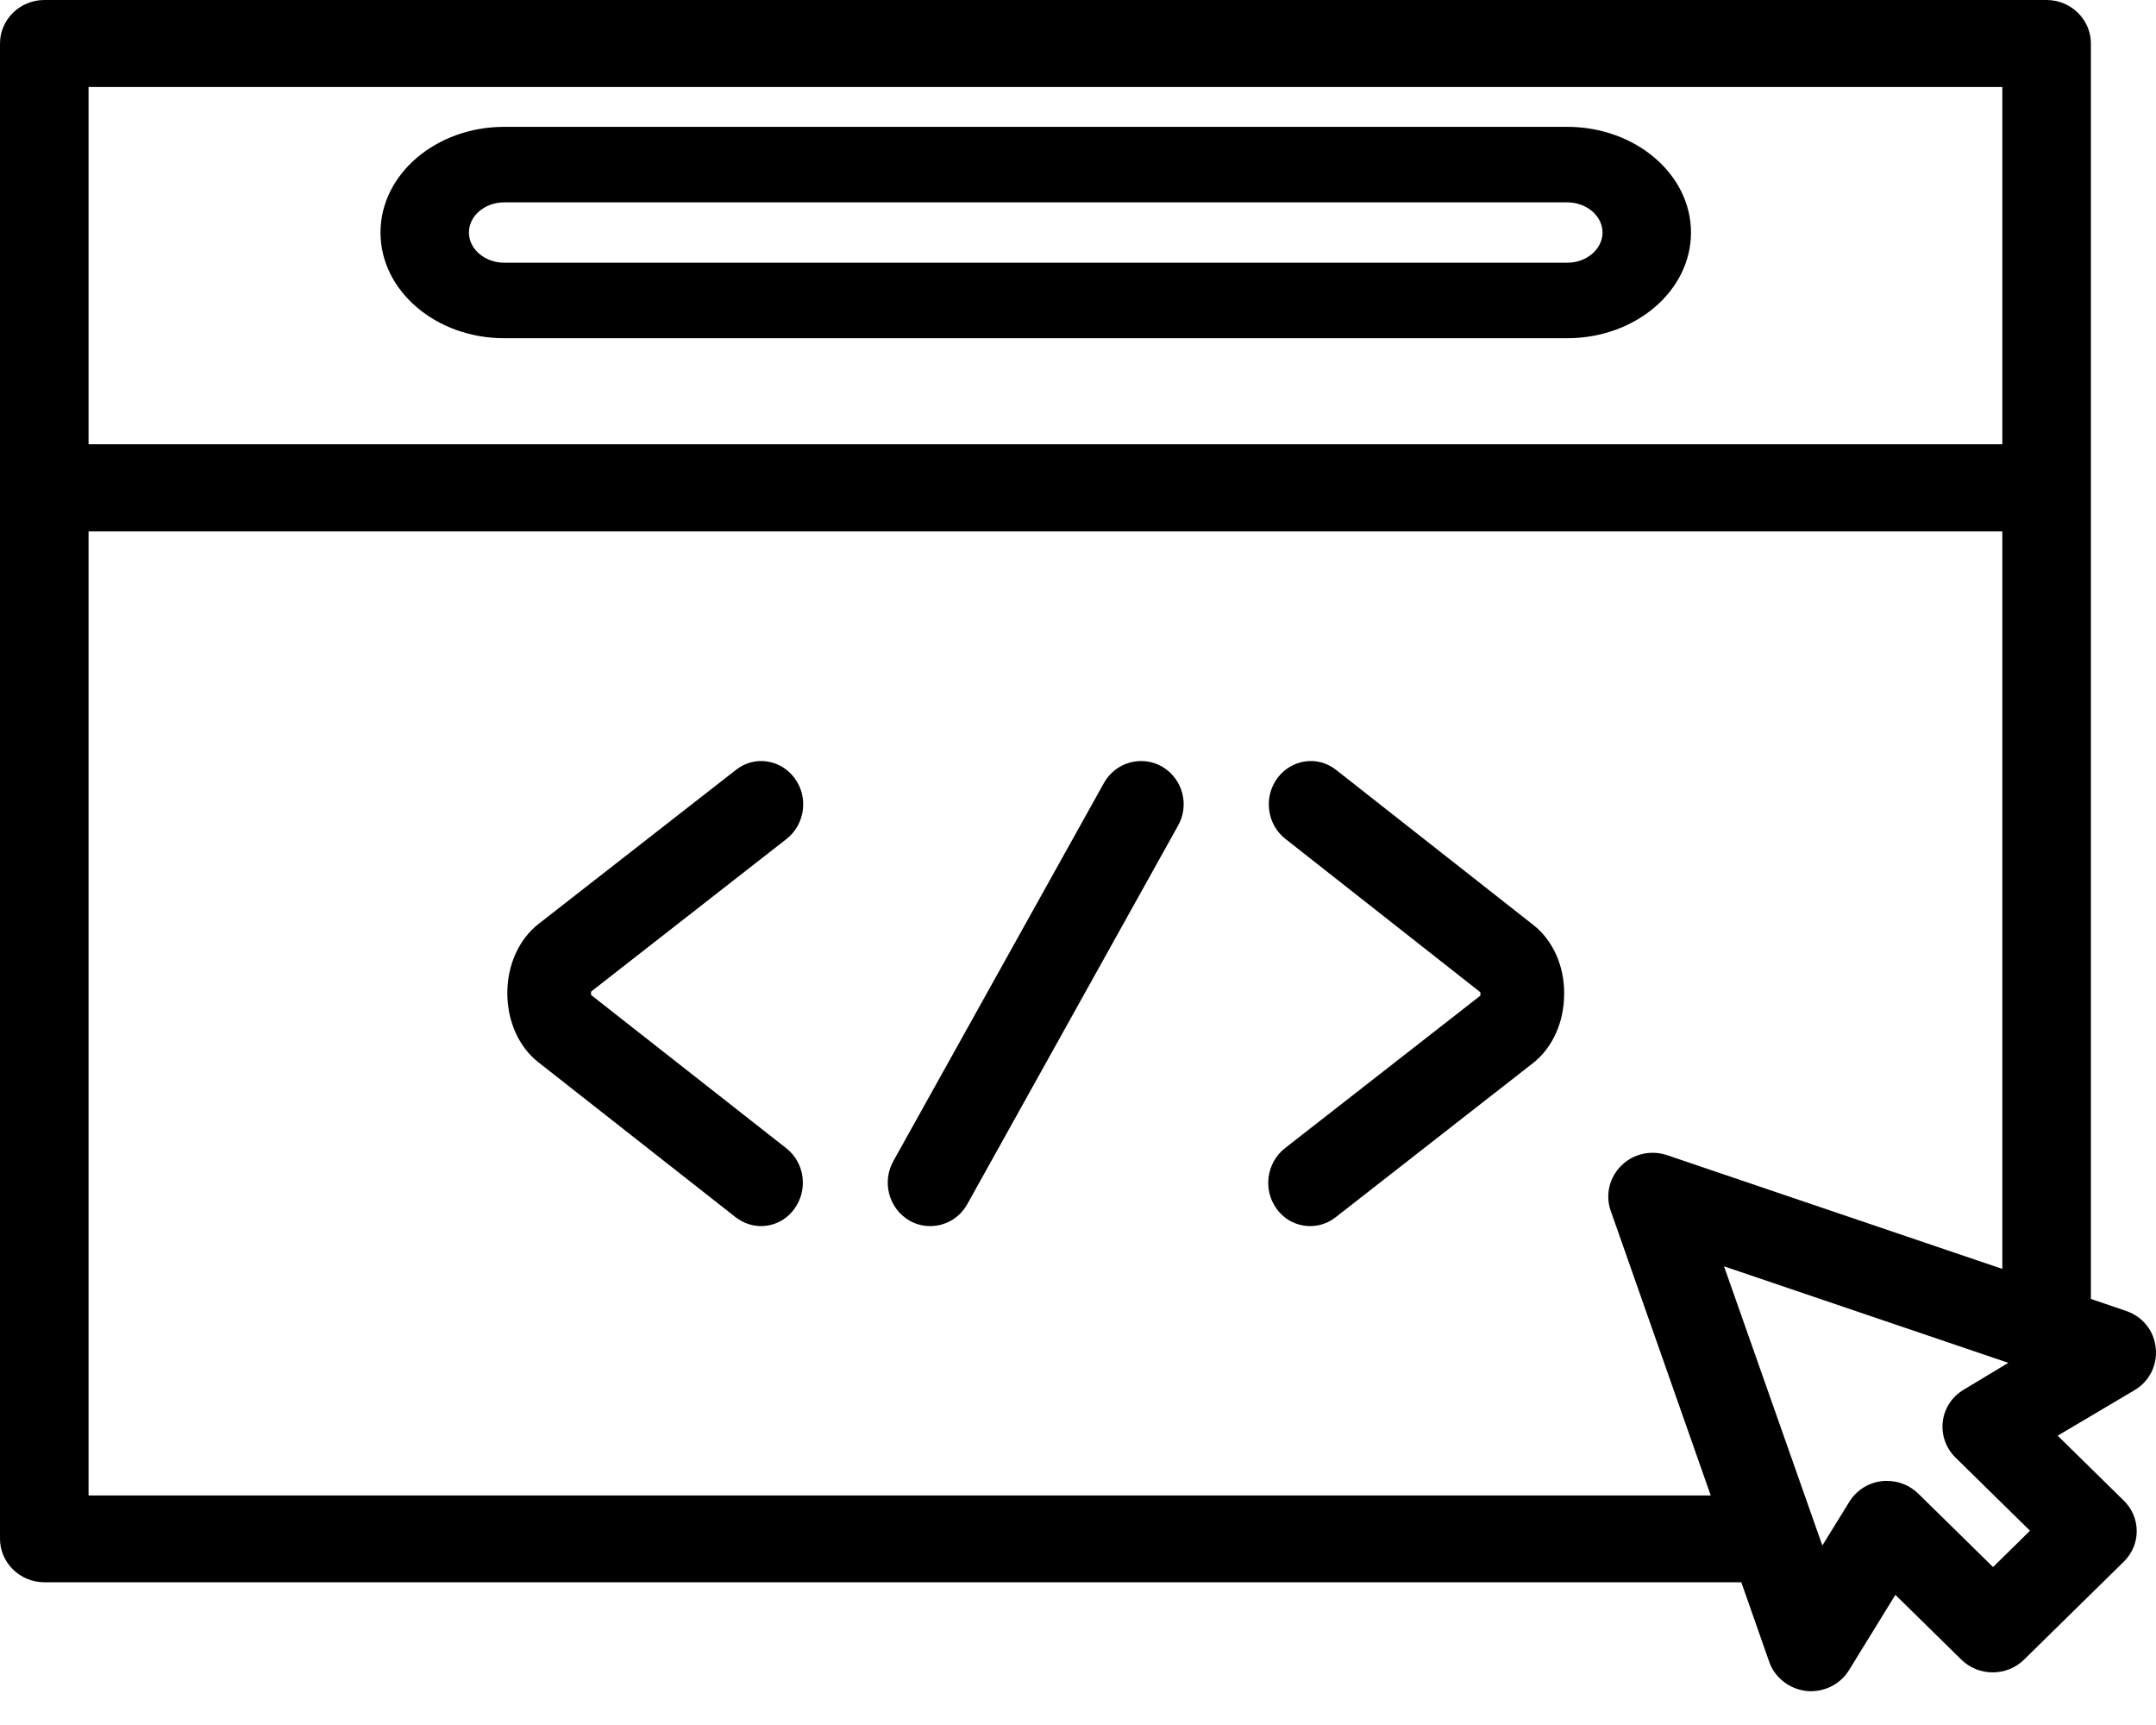 <?xml version="1.0" encoding="UTF-8"?>
<svg width="50px" height="40px" viewBox="0 0 50 40" version="1.1" xmlns="http://www.w3.org/2000/svg" xmlns:xlink="http://www.w3.org/1999/xlink">
    <title>Single-page applications (SPAs) </title>
    <g id="Page-1" stroke="none" stroke-width="1" fill="none" fill-rule="evenodd">
        <g id="Single-page-applications-(SPAs)-" fill="#000000" fill-rule="nonzero">
            <path d="M11.696,7.843 L36.343,7.843 C37.928,7.843 39.216,6.745 39.216,5.392 C39.216,4.04 37.928,2.941 36.343,2.941 L11.696,2.941 C10.111,2.941 8.824,4.04 8.824,5.392 C8.824,6.745 10.111,7.843 11.696,7.843 Z M11.696,4.692 L36.343,4.692 C36.795,4.692 37.164,5.007 37.164,5.392 C37.164,5.777 36.795,6.092 36.343,6.092 L11.696,6.092 C11.245,6.092 10.875,5.777 10.875,5.392 C10.875,5.007 11.24,4.692 11.696,4.692 Z" id="Shape"></path>
            <path d="M49.317,30.402 L48.49,30.12 L48.49,1.008 C48.49,0.454 48.028,0 47.463,0 L1.027,0 C0.462,0 0,0.454 0,1.008 L0,35.681 C0,36.236 0.462,36.69 1.027,36.69 L40.383,36.69 L41.03,38.535 C41.158,38.903 41.497,39.165 41.892,39.211 C41.928,39.216 41.964,39.216 42,39.216 C42.354,39.216 42.693,39.034 42.878,38.732 L43.956,36.982 L45.486,38.485 C45.887,38.878 46.539,38.878 46.939,38.485 L49.25,36.216 C49.445,36.024 49.553,35.772 49.553,35.505 C49.553,35.238 49.445,34.981 49.25,34.794 L47.72,33.291 L49.507,32.233 C49.846,32.031 50.036,31.653 49.994,31.265 C49.959,30.861 49.692,30.534 49.317,30.402 Z M46.436,2.017 L46.436,10.301 L2.054,10.301 L2.054,2.017 L46.436,2.017 Z M2.054,34.673 L2.054,12.322 L46.436,12.322 L46.436,29.424 L38.663,26.787 C38.293,26.661 37.877,26.752 37.6,27.029 C37.323,27.302 37.225,27.705 37.353,28.073 L39.674,34.678 L2.054,34.678 L2.054,34.673 Z M46.221,36.337 L44.49,34.638 C44.295,34.446 44.033,34.34 43.766,34.34 C43.725,34.34 43.684,34.34 43.643,34.345 C43.33,34.381 43.053,34.557 42.888,34.824 L42.262,35.838 L39.982,29.364 L46.575,31.602 L45.543,32.223 C45.271,32.384 45.091,32.656 45.055,32.964 C45.019,33.271 45.127,33.579 45.348,33.796 L47.078,35.495 L46.221,36.337 Z" id="Shape"></path>
            <path d="M18.241,19.454 C18.668,19.118 18.756,18.489 18.43,18.047 C18.104,17.605 17.497,17.514 17.069,17.851 L12.489,21.425 C12.037,21.777 11.765,22.375 11.765,23.028 C11.765,23.676 12.032,24.28 12.484,24.631 L17.059,28.225 C17.234,28.361 17.443,28.431 17.647,28.431 C17.939,28.431 18.231,28.296 18.42,28.034 C18.746,27.592 18.664,26.964 18.236,26.627 L13.709,23.073 C13.705,23.048 13.705,23.018 13.709,22.993 L18.241,19.454 Z" id="Path"></path>
            <path d="M26.951,17.777 C26.477,17.506 25.873,17.672 25.602,18.155 L20.716,26.927 C20.449,27.41 20.612,28.024 21.087,28.301 C21.24,28.391 21.409,28.431 21.572,28.431 C21.918,28.431 22.249,28.25 22.432,27.923 L27.317,19.151 C27.594,18.668 27.426,18.054 26.951,17.777 Z" id="Path"></path>
            <path d="M35.56,21.449 L30.985,17.852 C30.557,17.514 29.949,17.605 29.624,18.043 C29.298,18.485 29.381,19.114 29.808,19.451 L34.33,23.008 C34.334,23.033 34.334,23.063 34.33,23.089 L29.799,26.625 C29.371,26.962 29.283,27.591 29.609,28.034 C29.799,28.296 30.09,28.431 30.387,28.431 C30.591,28.431 30.795,28.366 30.97,28.23 L35.55,24.653 C36.002,24.301 36.274,23.702 36.274,23.053 C36.284,22.404 36.012,21.801 35.56,21.449 Z" id="Path"></path>
        </g>
    </g>
</svg>